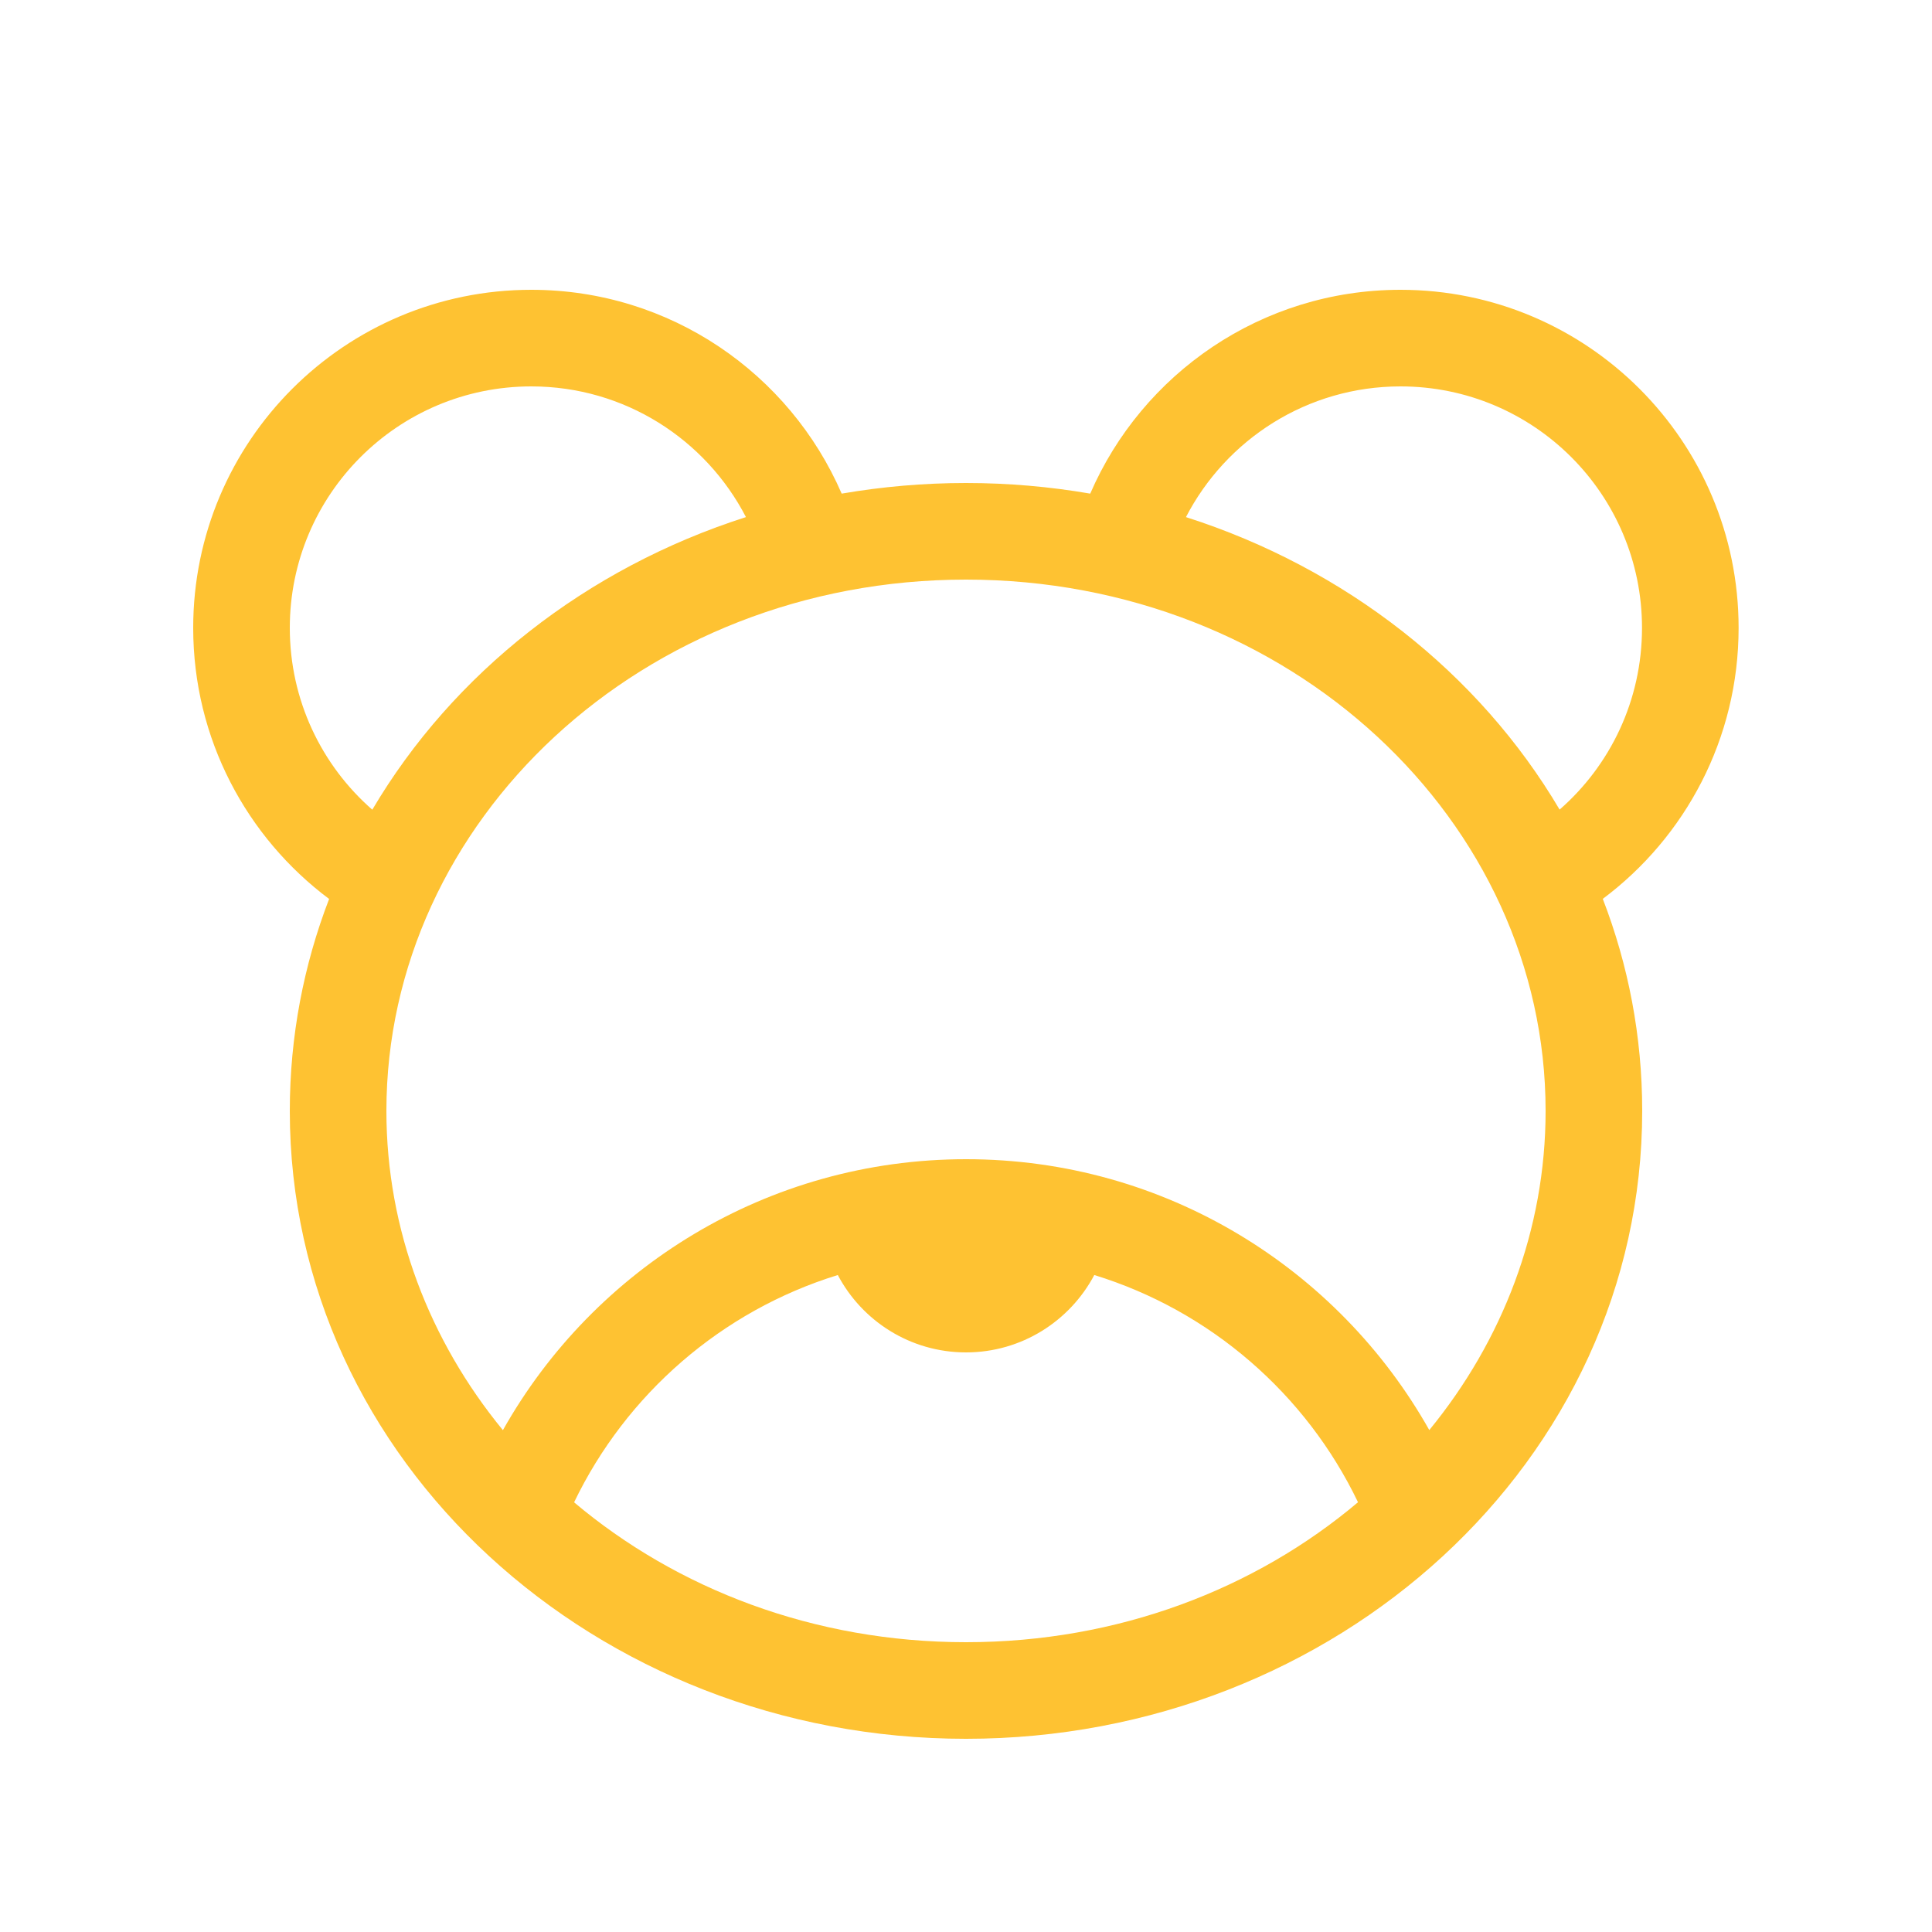<?xml version="1.0" encoding="UTF-8"?> <svg xmlns="http://www.w3.org/2000/svg" width="20" height="20" viewBox="0 0 20 20" fill="none"><path d="M2 6.5C2 7.649 2.554 8.668 3.407 9.306C3.144 9.989 3 10.728 3 11.5C3 15.127 6.172 18 10 18C13.828 18 17 15.127 17 11.5C17 10.727 16.856 9.989 16.592 9.305C17.445 8.667 17.998 7.648 17.998 6.5C17.998 4.567 16.431 3 14.498 3C13.059 3 11.823 3.869 11.286 5.11C10.868 5.038 10.438 5 10 5C9.561 5 9.131 5.038 8.713 5.11C8.175 3.869 6.94 3 5.5 3C3.567 3 2 4.567 2 6.5ZM5.5 4C6.467 4 7.306 4.549 7.722 5.353C6.07 5.881 4.688 6.969 3.854 8.382C3.33 7.924 3 7.25 3 6.5C3 5.119 4.119 4 5.5 4ZM12.277 5.353C12.693 4.549 13.532 4 14.498 4C15.879 4 16.998 5.119 16.998 6.5C16.998 7.25 16.669 7.923 16.145 8.381C15.311 6.968 13.929 5.881 12.277 5.353ZM10 6C13.352 6 16 8.499 16 11.5C16 12.732 15.554 13.879 14.796 14.804C13.853 13.131 12.06 12 10.001 12C7.942 12 6.148 13.131 5.206 14.805C4.447 13.88 4 12.732 4 11.5C4 8.499 6.648 6 10 6ZM14.058 15.551C12.996 16.448 11.576 17 10 17C8.425 17 7.006 16.448 5.943 15.552C6.482 14.432 7.47 13.57 8.673 13.199C8.924 13.675 9.424 14 10 14C10.576 14 11.076 13.675 11.328 13.199C12.531 13.569 13.52 14.431 14.058 15.551Z" fill="#FEC232"></path></svg> 